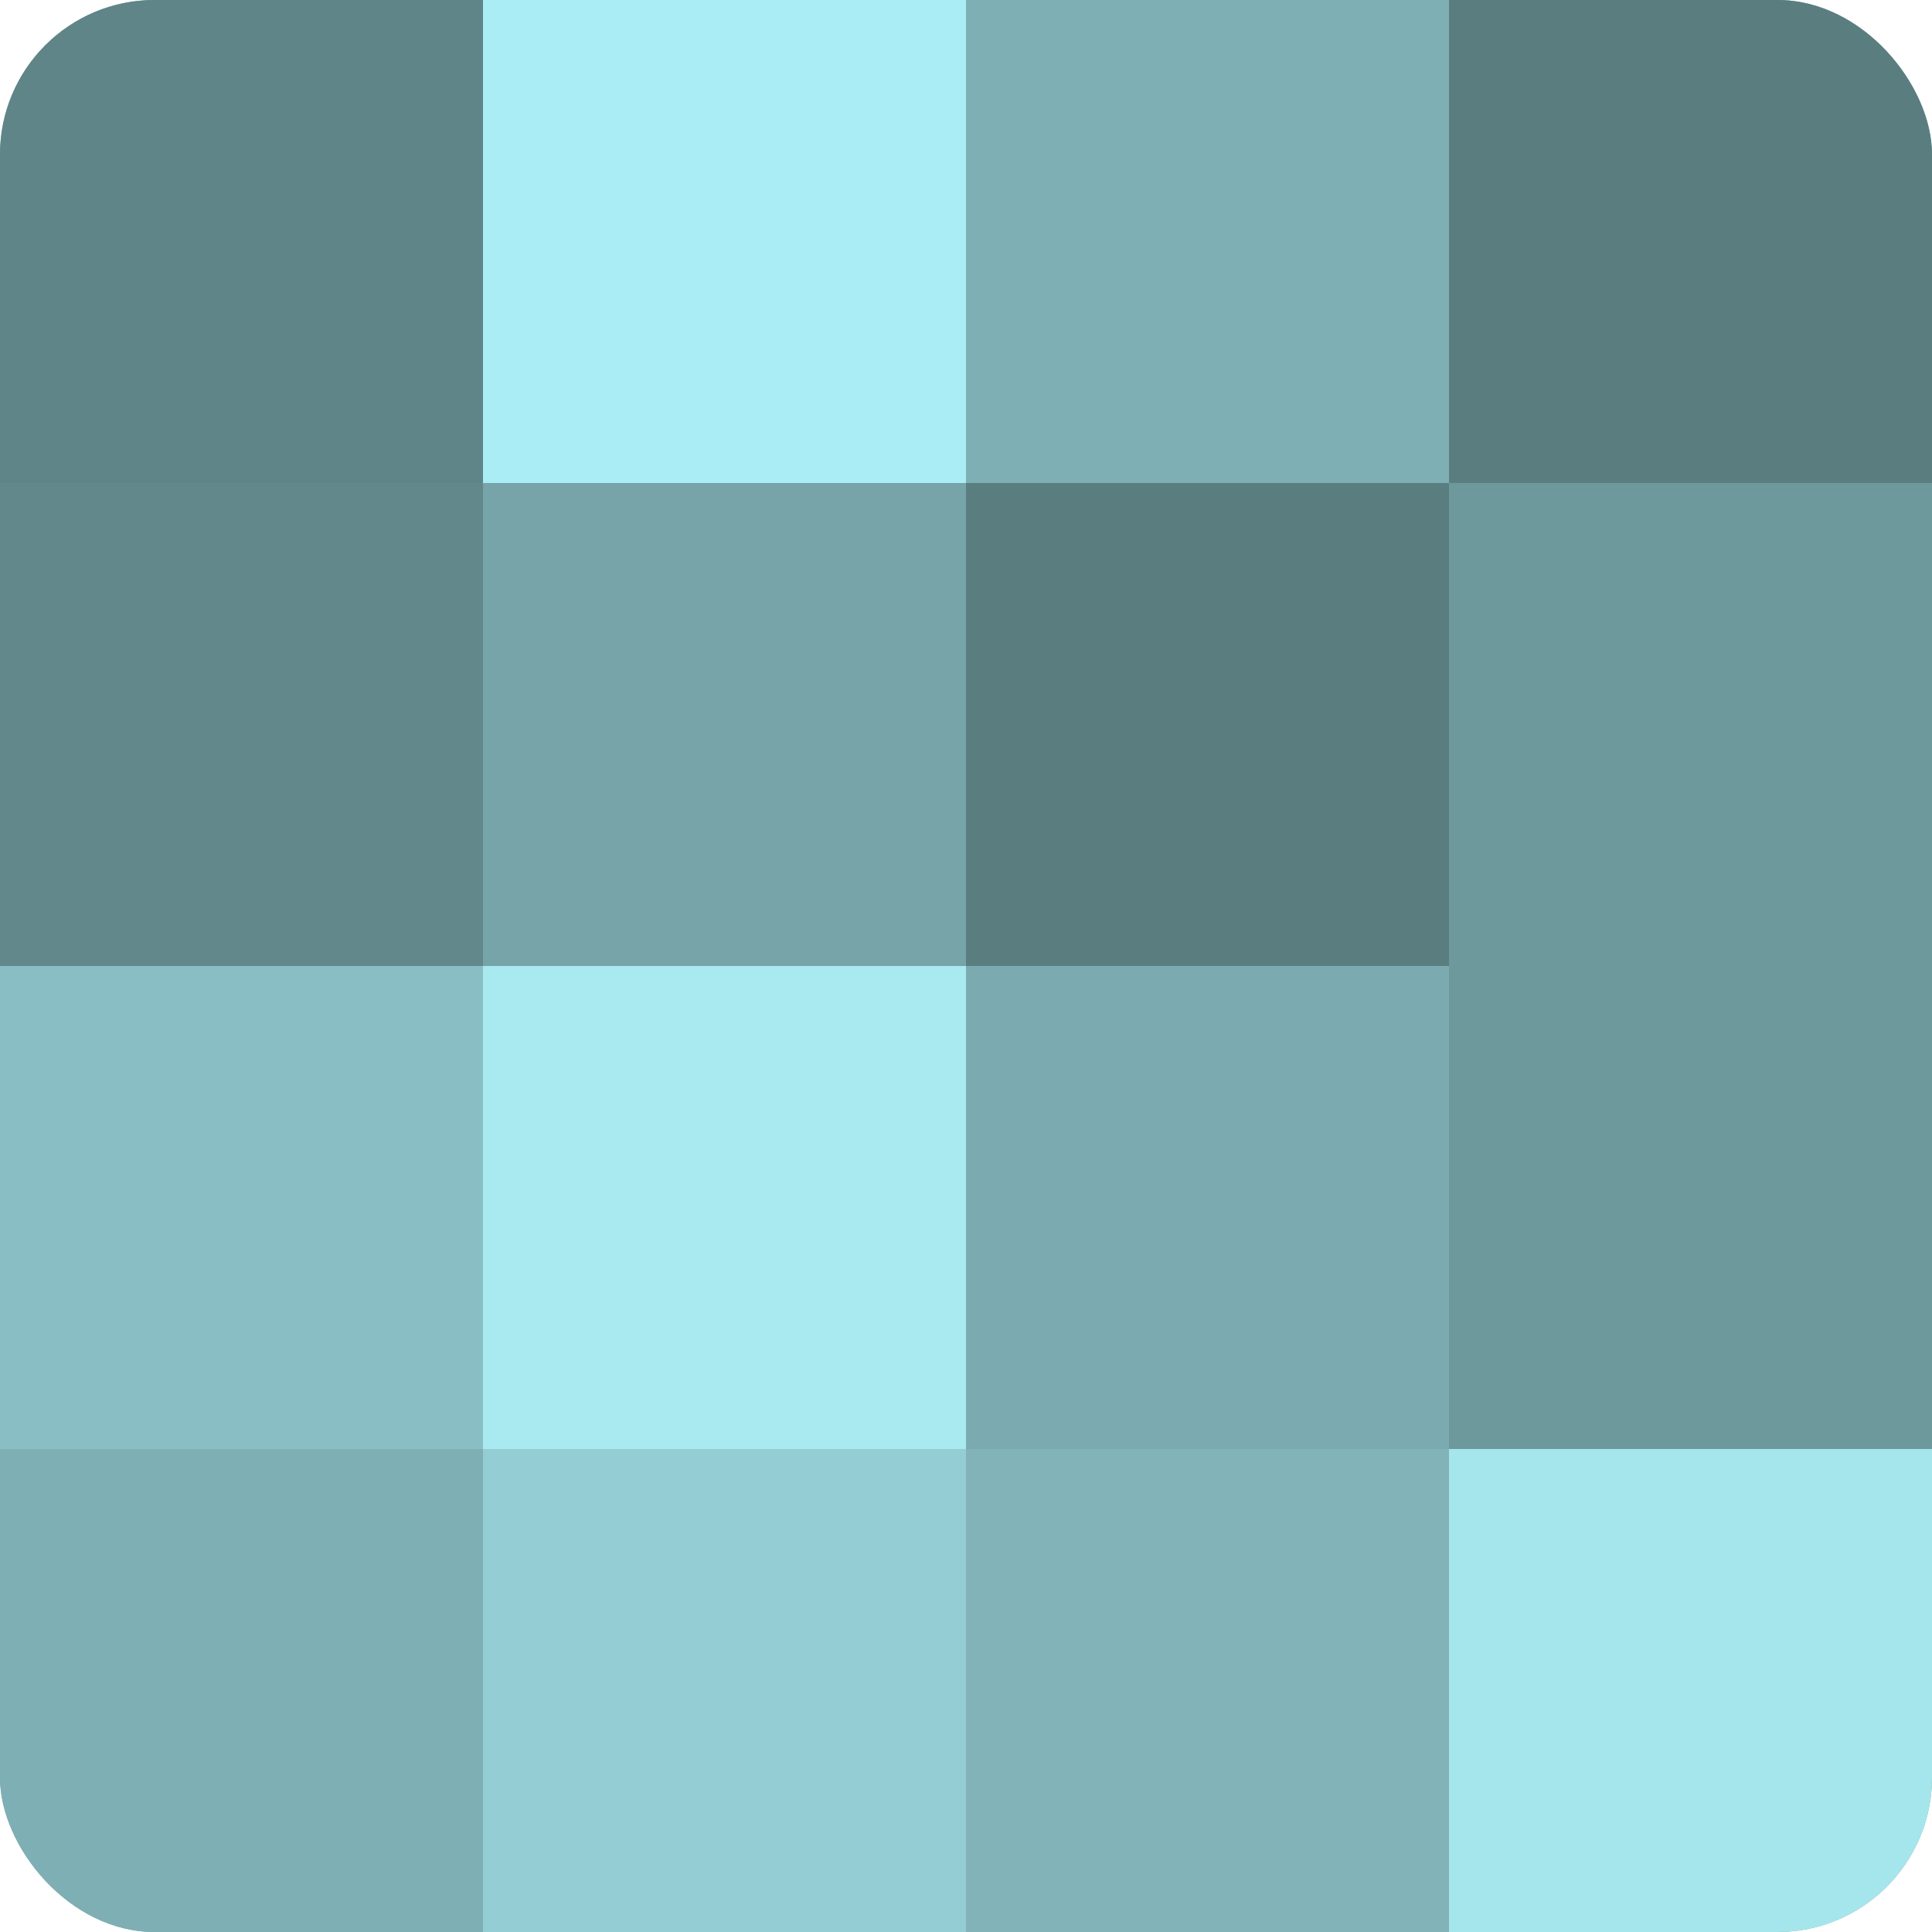 <?xml version="1.0" encoding="UTF-8"?>
<svg xmlns="http://www.w3.org/2000/svg" width="60" height="60" viewBox="0 0 100 100" preserveAspectRatio="xMidYMid meet"><defs><clipPath id="c" width="100" height="100"><rect width="100" height="100" rx="8" ry="8"/></clipPath></defs><g clip-path="url(#c)"><rect width="100" height="100" fill="#709ca0"/><rect width="25" height="25" fill="#5f8588"/><rect y="25" width="25" height="25" fill="#62888c"/><rect y="50" width="25" height="25" fill="#89bfc4"/><rect y="75" width="25" height="25" fill="#7eafb4"/><rect x="25" width="25" height="25" fill="#abedf4"/><rect x="25" y="25" width="25" height="25" fill="#76a4a8"/><rect x="25" y="50" width="25" height="25" fill="#a8eaf0"/><rect x="25" y="75" width="25" height="25" fill="#94ced4"/><rect x="50" width="25" height="25" fill="#7eafb4"/><rect x="50" y="25" width="25" height="25" fill="#5a7d80"/><rect x="50" y="50" width="25" height="25" fill="#7babb0"/><rect x="50" y="75" width="25" height="25" fill="#81b3b8"/><rect x="75" width="25" height="25" fill="#5a7d80"/><rect x="75" y="25" width="25" height="25" fill="#6d989c"/><rect x="75" y="50" width="25" height="25" fill="#6d989c"/><rect x="75" y="75" width="25" height="25" fill="#a5e6ec"/></g></svg>
